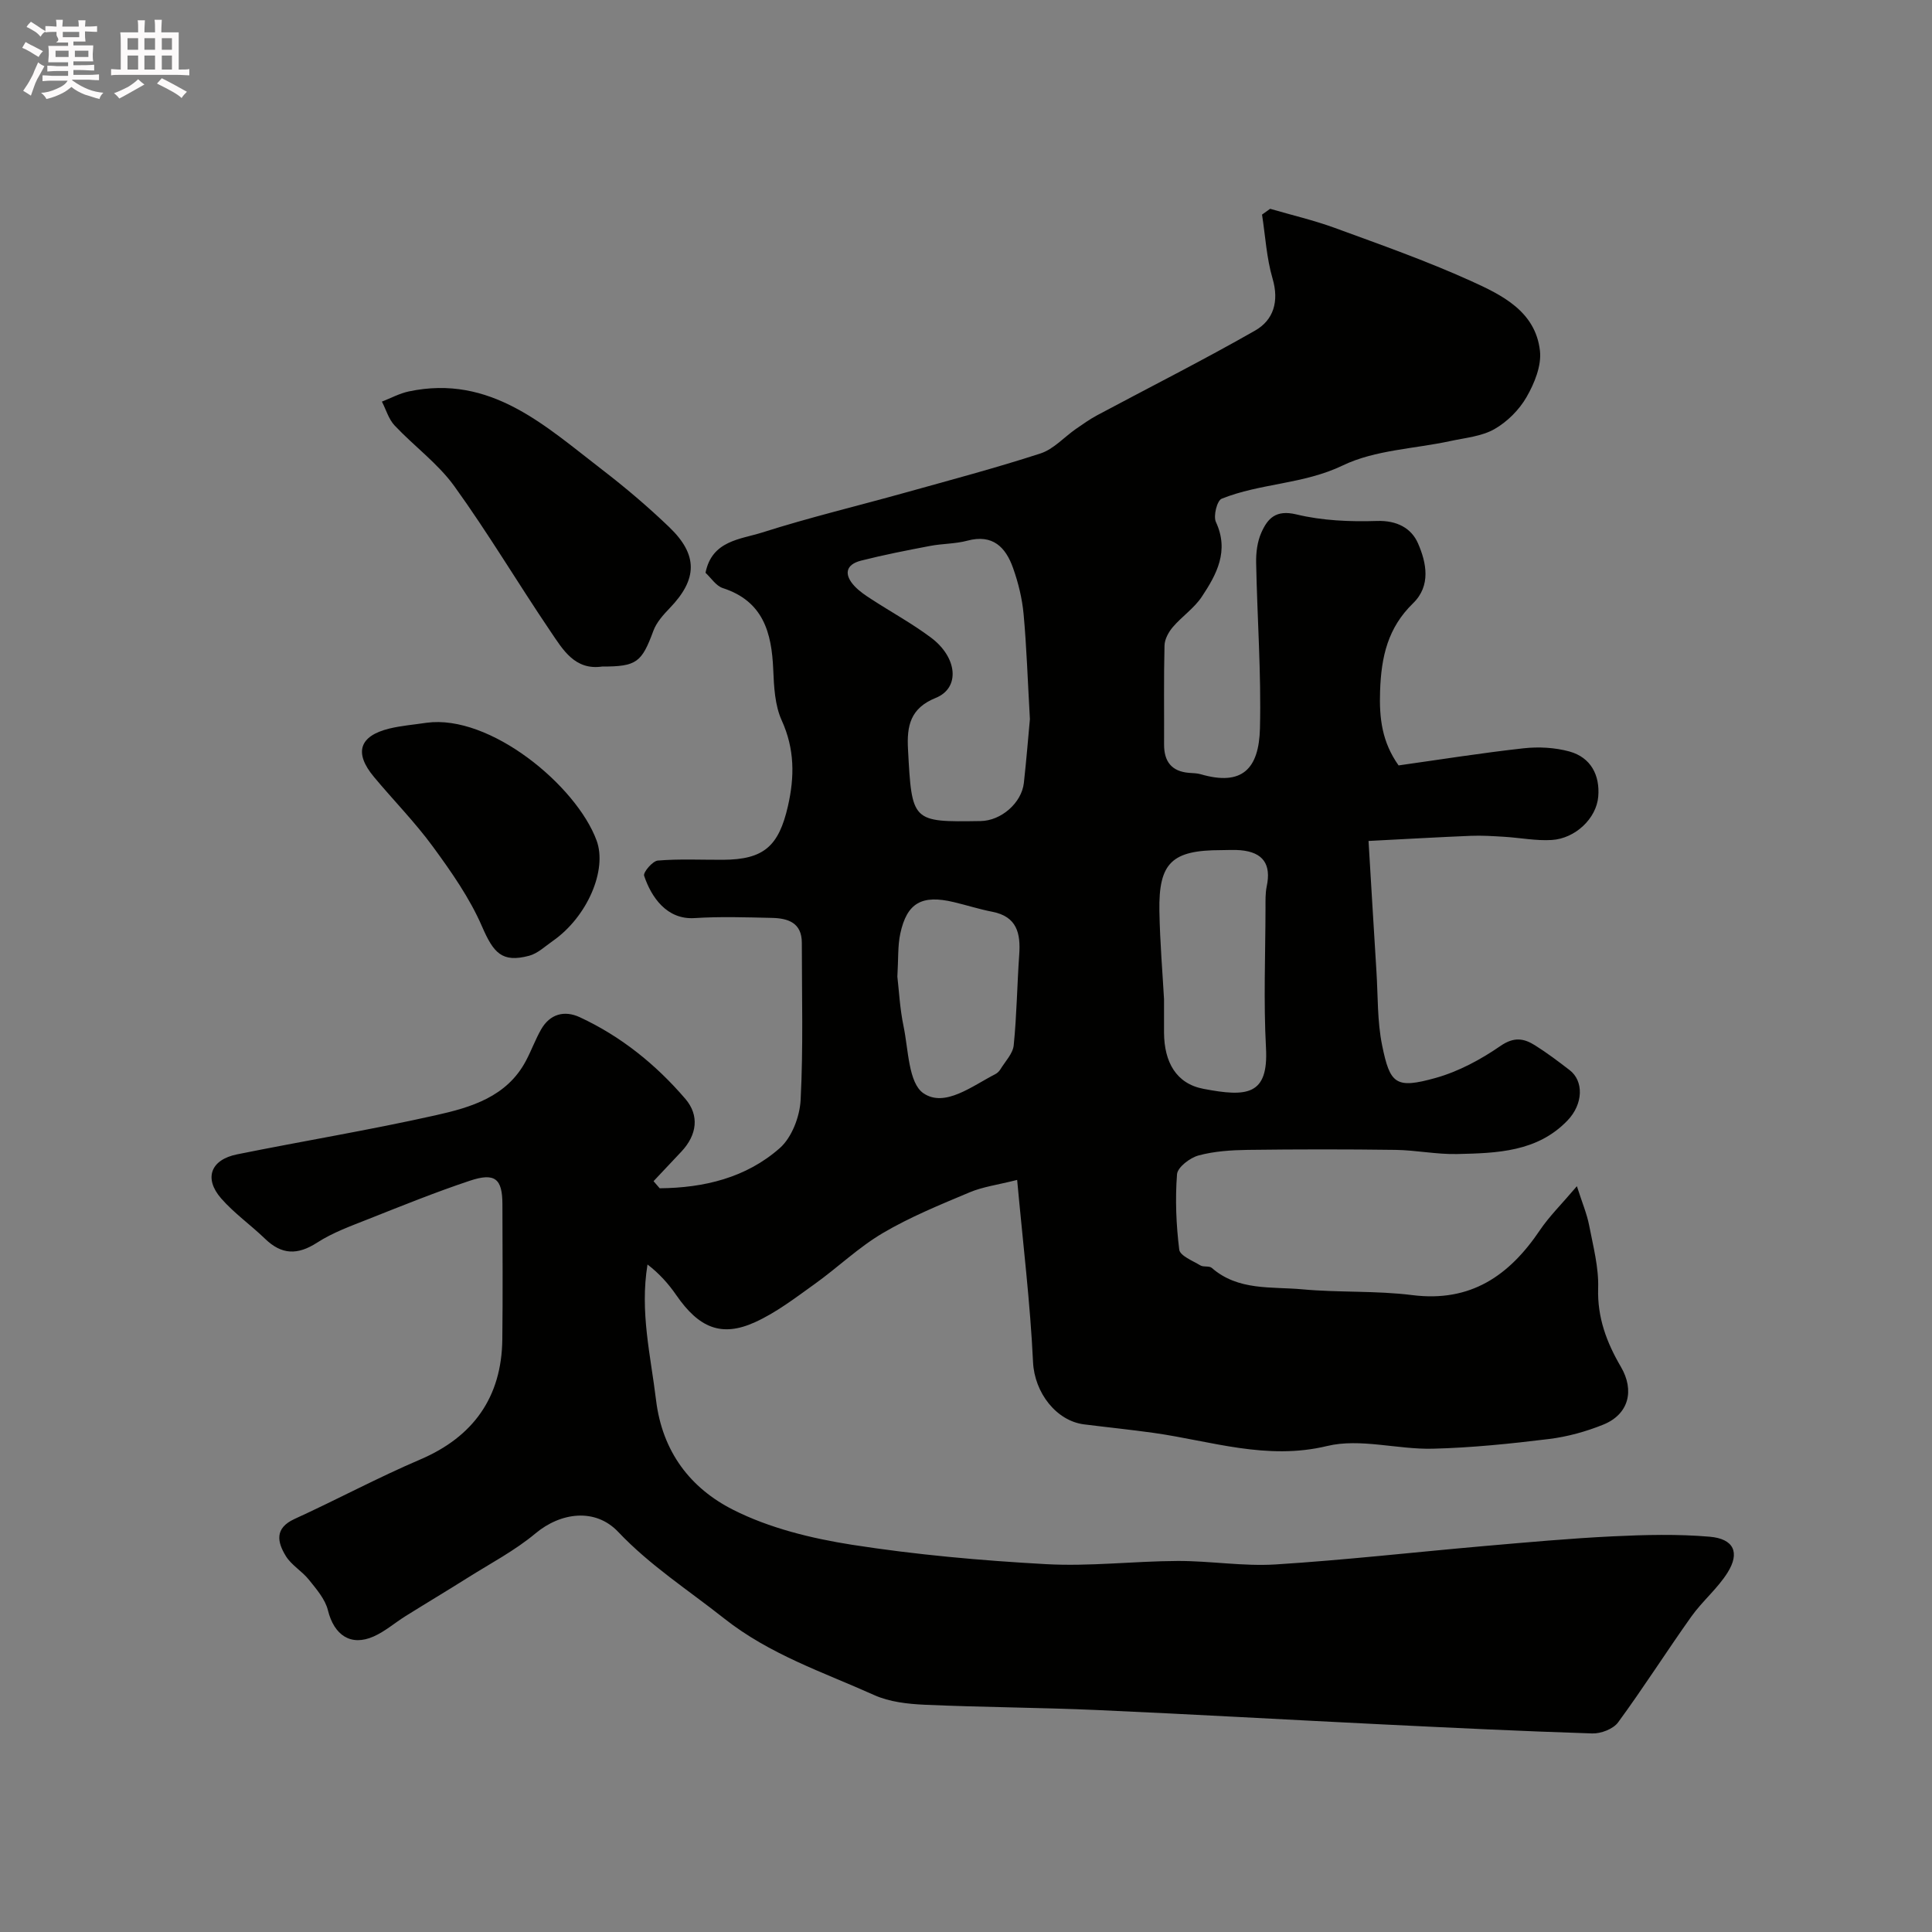 <svg enable-background="new 0 0 400 400" viewBox="0 0 400 400" xmlns="http://www.w3.org/2000/svg"><rect x="0" y="0" width="400" height="400" fill="#808080" stroke="none"/><path d="m6.8 9.5c.6.3 1.3.7 2.1 1.1-.4.4-.7.8-.9 1.2-.7-.4-1.3-.8-1.8-1.1s-1.1-.6-1.6-.8c.2-.4.5-.8.7-1.2.4.2.8.5 1.5.8zm.9 6.9c-.3.6-.5 1.1-.7 1.7s-.4 1.1-.6 1.7c-.6-.4-1.1-.7-1.6-1 .7-1 1.2-1.8 1.5-2.4.3-.5.6-1.1.8-1.7.3-.6.5-1.2.8-1.8.3.3.8.6 1.3.8-.7 1.3-1.2 2.2-1.5 2.7zm.1-11c.4.3 1 .7 1.7 1.1-.5.2-.8.6-1.1 1.1-.5-.6-1-1-1.4-1.2s-.9-.6-1.5-.8c.2-.4.5-.7.9-1.1.5.3.9.6 1.4.9zm10.5 13.1c1 .4 2 .6 3.1.7-.4.4-.7.8-.8 1.3-.9-.2-1.9-.6-3-.9-1-.4-2-.9-2.8-1.6-.5.4-1.1.9-1.9 1.3s-1.9.9-3.3 1.2c-.1-.3-.5-.8-1.1-1.3 1 0 2.1-.3 3.2-.8 1.2-.5 1.9-1 2.3-1.7h-3.2c-.4 0-1 0-2 .1v-1.2c1 0 1.7.1 2 .1h3.3v-1h-2.3c-.2 0-.9 0-2 .1v-1.2c1.2 0 1.9.1 2 .1h2.3v-.8h-4.1c0-.7.1-1.2.1-1.6 0-.5 0-1.1-.1-1.8h4.1v-.7h-2.5c1-.6.1-1.1.1-1.6v-.6h-.5c-.4 0-1 0-1.8.1v-1.3c1.2 0 1.9.1 2.1.1h.2c0-.3 0-.8-.1-1.4h1.4c0 .6-.1 1-.1 1.4h3.4c0-.4 0-.8-.1-1.3h1.5c0 .4-.1.9-.1 1.3.7 0 1.5 0 2.5-.1v1.2c-1 0-1.8-.1-2.5-.1v.6c0 .3 0 .8.1 1.5h-2.5v.8h4.1c0 .7-.1 1.3-.1 1.8s0 1 .1 1.5h-4.1v.8h1.4c.8 0 1.8 0 2.9-.1v1.2c-1 0-1.9-.1-2.8-.1h-1.5v1h3.2c.3 0 1 0 2.1-.1v1.2c-1.1 0-1.8-.1-2.1-.1h-3.4l-.1.1c1.4 1 2.4 1.5 3.4 1.9zm-4.1-6.7v-1.3h-2.7v1.3zm2.2-4.1v-1.1h-3.4v1.1zm1.9 4.1v-1.3h-2.8v1.3z" fill="#fcfafa"/><path d="m37 6.7v2.3 5.4c1 0 1.8 0 2.2-.1v1.3c-.6 0-1.5-.1-2.5-.1h-11.9c-.7 0-1.3 0-1.8.1v-1.3c.5 0 1.1.1 2 .1v-5.2c0-1 0-1.8-.1-2.5h3.7c0-1.3 0-2.1-.1-2.5h1.5c0 .4-.1 1.3-.1 2.5h2.2c0-1.2 0-2.1-.1-2.6h1.5c0 .4-.1 1.3-.1 2.6zm-12.3 13.7c-.3-.4-.7-.8-1.1-1.1 1.1-.4 2.1-.9 2.9-1.3.8-.5 1.5-1 2.1-1.6.4.4.9.8 1.3 1.1-2.5 1.4-4.2 2.4-5.2 2.9zm3.9-10.1v-2.4h-2.2v2.4zm0 4.1v-2.9h-2.2v2.9zm3.5-4.1v-2.4h-2.2v2.4zm0 4.1v-2.9h-2.2v2.9zm.4 2.9 1-1.1c.6.3 1.4.7 2.5 1.3s2 1.1 2.7 1.5c-.4.4-.8.8-1.1 1.3-.8-.8-2.5-1.7-5.1-3zm3.1-7v-2.4h-2.1v2.4zm0 4.1v-2.9h-2.1v2.9z" fill="#fcfafa"/><g fill="#010100"><path d="m136.58 246.02c9.17-.08 17.91-2.17 24.88-8.33 2.48-2.2 4.12-6.5 4.3-9.94.56-10.83.25-21.71.25-32.56 0-4.18-2.9-5.08-6.21-5.15-5.33-.12-10.68-.3-15.99.04-5.77.37-8.97-4.34-10.45-8.76-.24-.71 1.75-3.06 2.84-3.15 4.47-.37 8.99-.14 13.49-.16 8.4-.05 11.53-2.75 13.44-11.1 1.39-6.08 1.41-11.83-1.28-17.75-1.43-3.14-1.61-6.99-1.76-10.54-.32-7.67-2.08-14.15-10.43-16.86-1.43-.46-2.46-2.14-3.59-3.17 1.33-6.7 7.24-6.91 11.76-8.35 9.73-3.1 19.68-5.48 29.53-8.23 9.38-2.62 18.81-5.12 28.07-8.13 2.7-.88 4.88-3.37 7.32-5.07 1.44-1 2.89-2.02 4.43-2.85 10.89-5.82 21.93-11.39 32.66-17.51 3.83-2.18 5.02-6.03 3.63-10.78-1.25-4.26-1.49-8.82-2.18-13.24.56-.4 1.12-.8 1.68-1.2 4.46 1.3 9.01 2.36 13.37 3.95 9.45 3.46 18.98 6.82 28.13 10.96 6.43 2.91 13.43 6.28 14.36 14.49.35 3.08-1.14 6.74-2.77 9.57-1.52 2.65-4 5.13-6.65 6.64s-6.02 1.8-9.11 2.47c-7.46 1.62-15.58 1.83-22.26 5.04-8.18 3.94-17.06 3.67-25.12 6.91-.94.38-1.75 3.58-1.18 4.81 2.79 6 .16 10.84-2.92 15.48-1.57 2.37-4.12 4.08-6 6.28-.88 1.03-1.69 2.51-1.72 3.81-.17 6.83-.06 13.66-.09 20.5-.01 3.51 1.54 5.57 5.15 5.87.82.07 1.67.06 2.44.29 8.6 2.5 12.05-1.13 12.26-9.5.28-11.42-.57-22.86-.79-34.3-.04-2.08.24-4.34 1.07-6.21 1.31-2.95 3-4.81 7.25-3.79 5.37 1.3 11.13 1.54 16.68 1.36 4.14-.14 7.14 1.48 8.52 4.65 1.74 3.99 2.71 8.75-1.02 12.38-5.23 5.08-6.6 11.04-6.84 18.2-.19 5.66.4 10.53 3.83 15.38 8.4-1.18 17.1-2.57 25.85-3.54 3.13-.35 6.51-.17 9.53.66 4.43 1.23 6.33 4.91 5.96 9.33-.38 4.56-4.78 8.69-9.62 8.99-3.25.2-6.55-.46-9.83-.66-2.32-.14-4.65-.3-6.96-.2-6.65.27-13.29.66-21.15 1.06.52 8.58 1.06 17.82 1.64 27.05.32 5.09.16 10.29 1.17 15.25 1.64 8.02 2.78 9.09 11.1 6.76 4.74-1.33 9.34-3.81 13.41-6.62 2.81-1.94 4.85-1.57 7.16-.12 2.48 1.56 4.84 3.34 7.16 5.13 2.93 2.25 2.84 7-.44 10.42-6.26 6.53-14.62 6.76-22.82 6.95-4.26.1-8.53-.8-12.8-.86-10.18-.14-20.37-.13-30.56 0-3.43.05-6.95.27-10.23 1.16-1.77.48-4.33 2.44-4.44 3.89-.4 5.17-.18 10.45.46 15.61.16 1.26 2.78 2.3 4.38 3.26.65.39 1.82.05 2.35.51 5.48 4.79 12.35 3.85 18.75 4.44 7.57.7 15.26.25 22.78 1.2 12.1 1.52 20.08-4.04 26.43-13.47 1.91-2.83 4.4-5.27 7.64-9.08 1.11 3.47 2.07 5.73 2.53 8.08.83 4.32 2.01 8.72 1.87 13.05-.19 6.09 1.78 11.27 4.71 16.27 2.87 4.9 1.63 9.82-3.64 11.96-3.57 1.44-7.42 2.51-11.24 2.98-7.99.98-16.04 1.81-24.08 2.01-7.3.18-15.02-2.21-21.86-.56-12.5 3.02-24.03-1.03-35.81-2.7-4.83-.68-9.67-1.17-14.52-1.78-5.73-.72-10.26-6.54-10.56-12.89-.58-12.24-2.07-24.43-3.29-37.72-4.07 1.03-7.12 1.42-9.84 2.57-6.11 2.57-12.31 5.09-18 8.45-5.04 2.97-9.34 7.15-14.13 10.57-3.97 2.84-7.93 5.89-12.33 7.88-6.93 3.14-11.59 1.16-16.26-5.6-1.62-2.35-3.54-4.5-5.97-6.36-1.61 9.79.65 18.83 1.76 28.02 1.3 10.82 7.18 18.32 15.96 22.76 7.53 3.81 16.22 5.93 24.63 7.25 13.28 2.07 26.73 3.27 40.15 4.01 9.05.5 18.18-.62 27.28-.66 6.76-.02 13.56 1.14 20.27.72 14.43-.91 28.81-2.55 43.22-3.81 8.86-.77 17.72-1.58 26.6-2.01 6.67-.32 13.41-.49 20.04.08 5.01.43 6.3 3.28 3.71 7.42-2.07 3.31-5.24 5.92-7.52 9.13-5.15 7.24-9.91 14.75-15.16 21.9-1.01 1.37-3.55 2.34-5.35 2.28-14.53-.46-29.05-1.17-43.58-1.88-19.6-.96-39.2-2.09-58.81-2.96-11.92-.53-23.87-.57-35.8-1.1-3.52-.16-7.29-.58-10.44-1.99-10.61-4.77-21.61-8.37-31.15-15.92-7.39-5.85-15.29-10.92-21.88-17.88-4.76-5.02-11.92-4.04-17.13.32-4.25 3.55-9.27 6.18-14 9.16-4.27 2.69-8.61 5.28-12.9 7.96-2.21 1.38-4.23 3.16-6.59 4.21-4.76 2.11-8.21-.28-9.48-5.43-.57-2.3-2.39-4.38-3.94-6.32-1.42-1.78-3.62-3.01-4.78-4.91-1.74-2.85-2.39-5.74 1.8-7.66 8.74-3.99 17.23-8.56 26.06-12.33 10.88-4.65 16.83-12.81 16.97-24.85.11-9.33.04-18.66.02-28-.01-5.27-1.54-6.59-6.75-4.85-7.08 2.36-14.02 5.17-20.96 7.92-3.63 1.44-7.4 2.79-10.65 4.89-4.06 2.62-7.34 2.54-10.79-.8-2.96-2.86-6.4-5.28-9.09-8.36-3.61-4.15-2.16-8.01 3.29-9.11 13.7-2.77 27.51-5.04 41.15-8.1 7.29-1.63 14.73-3.81 18.68-11.29 1.12-2.11 1.94-4.39 3.12-6.46 1.84-3.23 4.83-4.02 8.01-2.55 8.54 3.96 15.76 9.79 21.86 16.9 2.94 3.43 2.43 7.45-.79 10.9-1.92 2.06-3.86 4.1-5.79 6.15.42.48.84.98 1.27 1.47zm76.65-97.13c-.47-8.3-.69-15.07-1.31-21.8-.3-3.2-1.09-6.43-2.17-9.47-1.52-4.31-4.2-7.09-9.46-5.68-2.5.67-5.18.6-7.73 1.09-4.78.91-9.56 1.84-14.28 3.04-3.3.84-3.55 2.96-1.33 5.31.99 1.05 2.24 1.89 3.47 2.68 4.1 2.67 8.43 5.03 12.33 7.95 5.52 4.14 6.05 10.44.99 12.48-5.28 2.13-6.01 5.8-5.75 10.6.81 15.12.77 15.12 15.05 14.9 4.21-.06 8.47-3.73 8.94-7.89.54-4.89.93-9.8 1.25-13.21zm27.77 57.99c0 3.32-.01 5.15 0 6.98.05 6.02 2.5 10.49 8.15 11.57 8.99 1.72 13.49 1.4 12.96-8.45-.52-9.64-.12-19.33-.1-29 0-1.49-.05-3.02.25-4.46.97-4.58-.74-7.07-5.42-7.49-1.32-.12-2.66-.02-3.99-.02-10.22 0-12.98 2.59-12.81 12.61.12 6.58.68 13.16.96 18.26zm-55.21-4.67c.33 2.78.51 6.58 1.28 10.26 1.01 4.85 1.01 11.74 4.11 13.87 4.42 3.03 10.08-1.49 14.87-3.94.43-.22.83-.61 1.08-1.02.99-1.63 2.58-3.24 2.75-4.98.63-6.23.7-12.51 1.14-18.76.31-4.4-.47-7.88-5.58-8.87-2.69-.52-5.31-1.37-7.98-2-6.59-1.57-9.69.15-11.06 6.51-.55 2.54-.39 5.26-.61 8.93z"/><path d="m124.67 138c-5.65.82-8.13-3.49-10.65-7.21-6.76-9.98-12.92-20.37-19.96-30.13-3.4-4.71-8.34-8.29-12.37-12.58-1.23-1.31-1.76-3.27-2.62-4.93 1.85-.72 3.65-1.7 5.57-2.11 16.96-3.58 28.22 7.13 40.05 16.22 4.81 3.7 9.46 7.65 13.84 11.85 6.04 5.78 5.88 10.82.15 16.77-1.34 1.39-2.76 2.97-3.41 4.73-2.41 6.53-3.46 7.4-10.6 7.39z"/><path d="m88.32 149.64c13.14-1.78 31.01 13.01 35.2 24.38 2.25 6.11-1.94 15.83-9.09 20.81-1.58 1.1-3.11 2.58-4.88 3.05-5.62 1.49-7.37-.57-9.76-6.08-2.55-5.88-6.35-11.3-10.17-16.52-3.71-5.07-8.17-9.59-12.2-14.43-4.16-4.98-3.06-8.48 3.19-10.01 2.52-.61 5.14-.81 7.71-1.2z"/></g></svg>